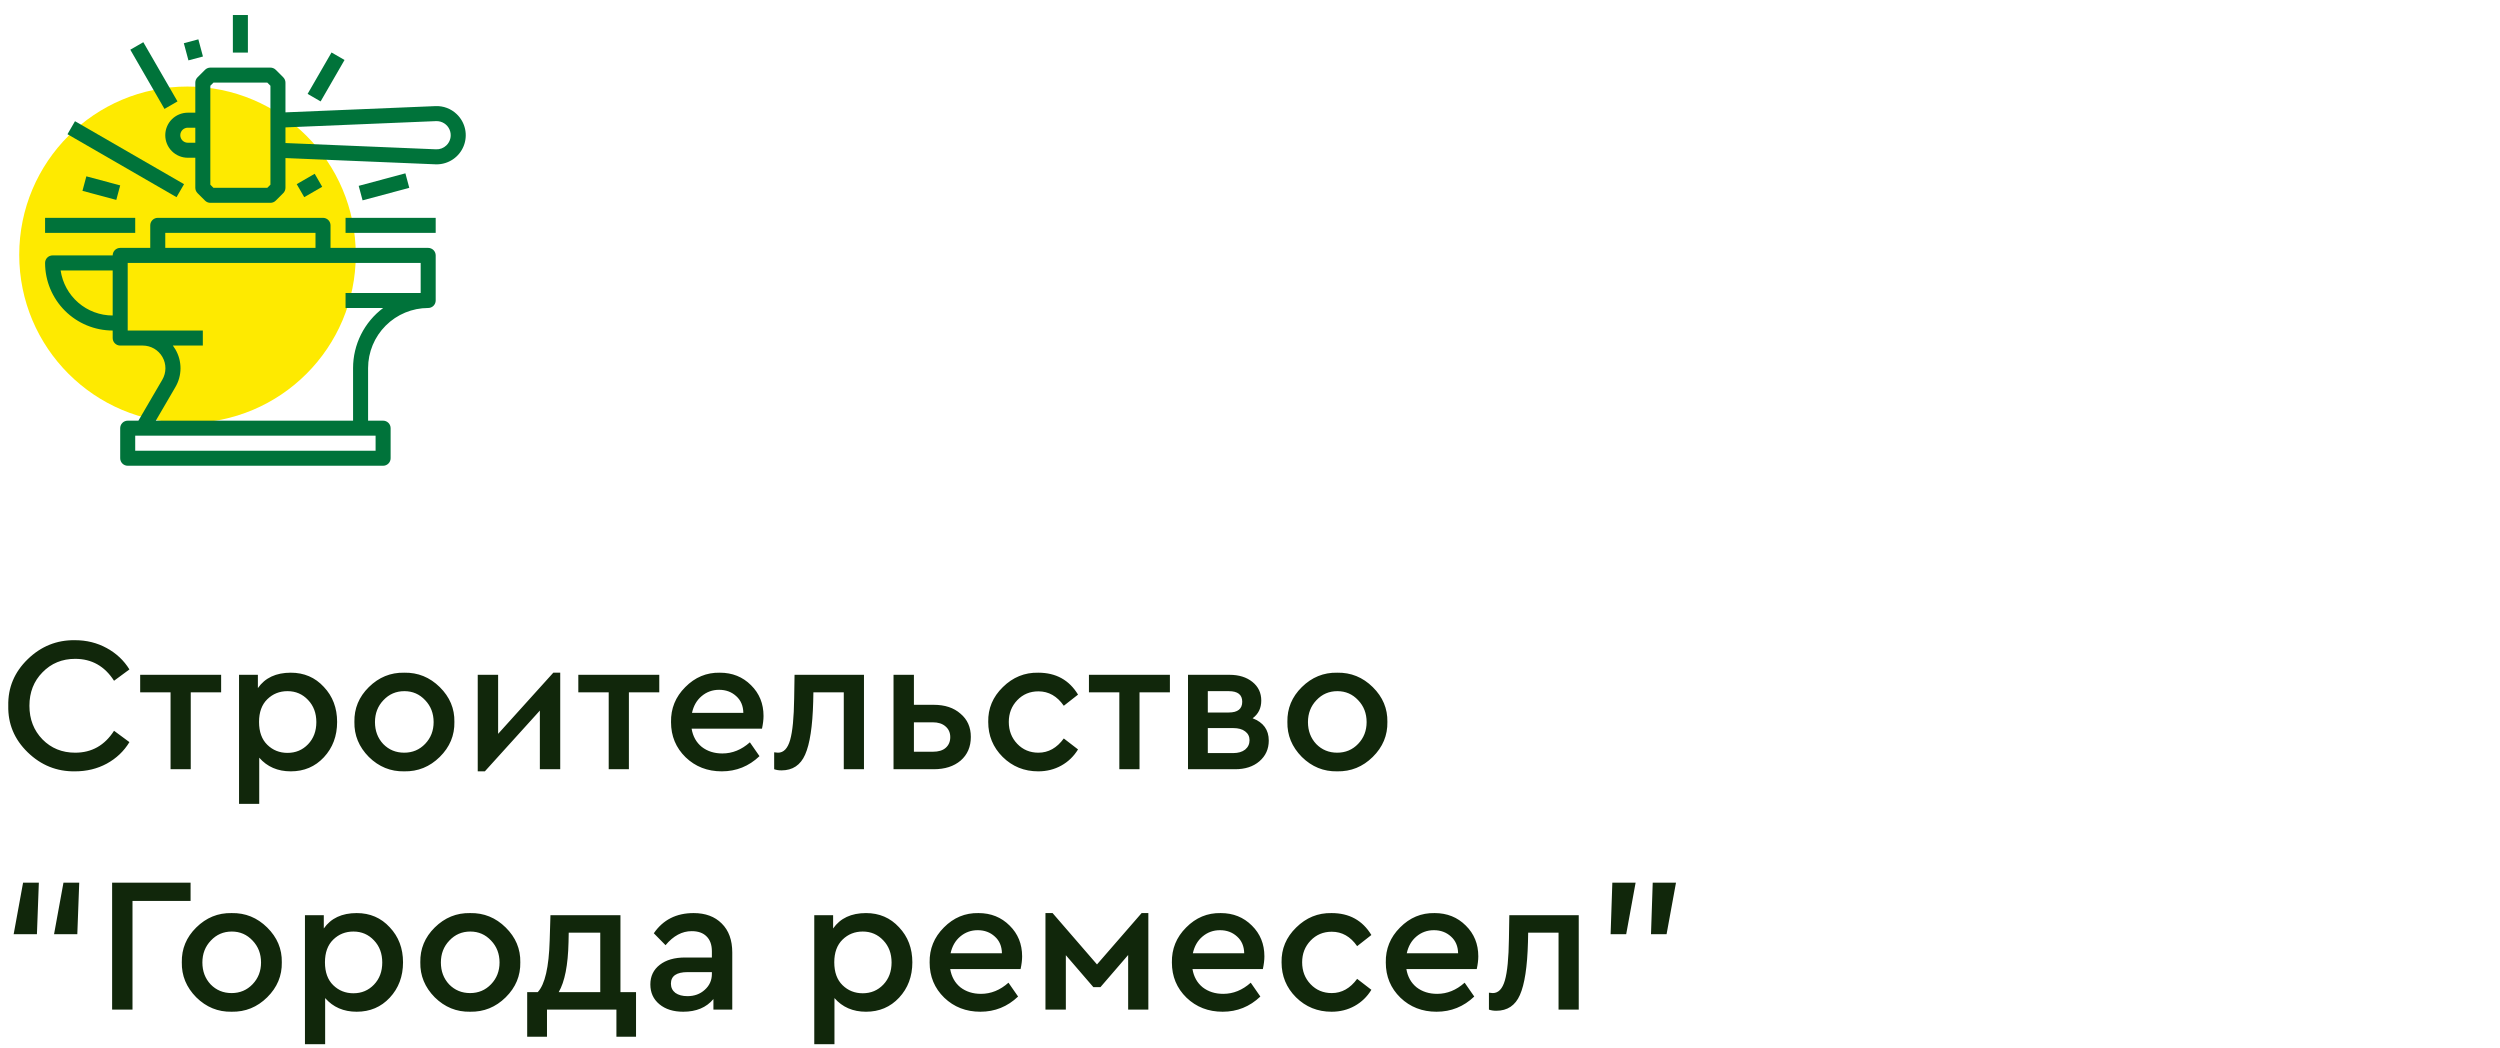 <?xml version="1.0" encoding="UTF-8"?> <svg xmlns="http://www.w3.org/2000/svg" width="260" height="109" viewBox="0 0 260 109" fill="none"> <path d="M0.86 73.4C0.82 71.52 1.493 69.907 2.88 68.56C4.267 67.213 5.907 66.553 7.8 66.58C9 66.58 10.1 66.853 11.1 67.4C12.1 67.947 12.887 68.687 13.46 69.62L11.86 70.8C10.887 69.28 9.54 68.52 7.82 68.52C6.46 68.52 5.327 68.987 4.42 69.92C3.513 70.84 3.06 72 3.06 73.4C3.06 74.8 3.513 75.967 4.42 76.9C5.327 77.82 6.46 78.28 7.82 78.28C9.54 78.28 10.887 77.52 11.86 76L13.46 77.18C12.887 78.127 12.1 78.873 11.1 79.42C10.113 79.953 9.013 80.22 7.8 80.22C5.907 80.247 4.267 79.587 2.88 78.24C1.493 76.893 0.82 75.28 0.86 73.4ZM17.738 80V72H14.578V70.18H22.998V72H19.838V80H17.738ZM35.06 75.08C35.06 76.547 34.6 77.773 33.68 78.76C32.773 79.733 31.627 80.22 30.24 80.22C28.88 80.22 27.787 79.747 26.96 78.8V83.6H24.86V70.18H26.82V71.56C27.567 70.493 28.706 69.96 30.24 69.96C31.627 69.96 32.773 70.453 33.68 71.44C34.6 72.413 35.06 73.627 35.06 75.08ZM32.04 77.4C32.613 76.8 32.9 76.033 32.9 75.1C32.9 74.167 32.613 73.4 32.04 72.8C31.466 72.187 30.753 71.88 29.9 71.88C29.073 71.88 28.373 72.16 27.8 72.72C27.227 73.28 26.94 74.067 26.94 75.08C26.94 76.107 27.227 76.9 27.8 77.46C28.373 78.02 29.073 78.3 29.9 78.3C30.753 78.3 31.466 78 32.04 77.4ZM36.857 75.08C36.83 73.68 37.33 72.473 38.357 71.46C39.397 70.433 40.624 69.933 42.037 69.96C43.464 69.933 44.697 70.433 45.737 71.46C46.777 72.487 47.284 73.693 47.257 75.08C47.284 76.48 46.777 77.693 45.737 78.72C44.697 79.747 43.464 80.247 42.037 80.22C40.624 80.247 39.397 79.747 38.357 78.72C37.33 77.68 36.83 76.467 36.857 75.08ZM45.097 75.1C45.097 74.193 44.804 73.433 44.217 72.82C43.63 72.193 42.91 71.88 42.057 71.88C41.19 71.88 40.464 72.193 39.877 72.82C39.29 73.433 38.997 74.193 38.997 75.1C38.997 76.007 39.284 76.767 39.857 77.38C40.444 77.98 41.17 78.28 42.037 78.28C42.904 78.28 43.63 77.973 44.217 77.36C44.804 76.747 45.097 75.993 45.097 75.1ZM57.544 69.96H58.264V80H56.145V73.9L50.425 80.22H49.684V70.18H51.804V76.32L57.544 69.96ZM63.305 80V72H60.145V70.18H68.565V72H65.405V80H63.305ZM79.247 75.78H71.927C72.06 76.58 72.413 77.213 72.987 77.68C73.573 78.133 74.287 78.36 75.127 78.36C76.167 78.36 77.12 77.973 77.987 77.2L78.987 78.64C77.88 79.693 76.573 80.22 75.067 80.22C73.573 80.22 72.32 79.733 71.307 78.76C70.293 77.773 69.787 76.553 69.787 75.1C69.76 73.687 70.253 72.473 71.267 71.46C72.28 70.433 73.48 69.933 74.867 69.96C76.16 69.96 77.24 70.393 78.107 71.26C78.973 72.113 79.407 73.18 79.407 74.46C79.407 74.847 79.353 75.287 79.247 75.78ZM71.967 74.14H77.307C77.293 73.407 77.047 72.827 76.567 72.4C76.087 71.96 75.493 71.74 74.787 71.74C74.093 71.74 73.487 71.96 72.967 72.4C72.46 72.827 72.127 73.407 71.967 74.14ZM82.633 70.18H89.853V80H87.753V72H84.593L84.573 72.98C84.506 75.54 84.226 77.373 83.733 78.48C83.253 79.573 82.433 80.12 81.273 80.12C80.993 80.12 80.74 80.08 80.513 80V78.24C80.726 78.267 80.86 78.28 80.913 78.28C81.5 78.28 81.92 77.84 82.173 76.96C82.426 76.08 82.566 74.64 82.593 72.64L82.633 70.18ZM92.927 80V70.18H95.047V73.3H97.107C98.267 73.3 99.193 73.607 99.887 74.22C100.607 74.82 100.967 75.627 100.967 76.64C100.967 77.667 100.613 78.487 99.907 79.1C99.2 79.7 98.267 80 97.107 80H92.927ZM95.047 78.18H97.027C97.6 78.18 98.04 78.047 98.347 77.78C98.667 77.5 98.827 77.127 98.827 76.66C98.827 76.193 98.66 75.82 98.327 75.54C98.007 75.26 97.567 75.12 97.007 75.12H95.047V78.18ZM102.775 75.08C102.748 73.68 103.255 72.473 104.295 71.46C105.335 70.433 106.562 69.933 107.975 69.96C109.815 69.96 111.195 70.72 112.115 72.24L110.635 73.4C109.942 72.4 109.062 71.9 107.995 71.9C107.115 71.9 106.382 72.207 105.795 72.82C105.208 73.433 104.915 74.187 104.915 75.08C104.915 75.987 105.208 76.747 105.795 77.36C106.382 77.973 107.115 78.28 107.995 78.28C109.035 78.28 109.915 77.787 110.635 76.8L112.115 77.94C111.675 78.66 111.095 79.22 110.375 79.62C109.655 80.02 108.855 80.22 107.975 80.22C106.522 80.22 105.288 79.72 104.275 78.72C103.275 77.72 102.775 76.507 102.775 75.08ZM116.41 80V72H113.25V70.18H121.67V72H118.51V80H116.41ZM131.952 77.02C131.952 77.9 131.625 78.62 130.972 79.18C130.332 79.727 129.492 80 128.452 80H123.552V70.18H127.872C128.845 70.18 129.638 70.427 130.252 70.92C130.865 71.413 131.172 72.06 131.172 72.86C131.172 73.647 130.872 74.26 130.272 74.7C131.392 75.127 131.952 75.9 131.952 77.02ZM125.612 71.88V74.1H127.792C128.725 74.1 129.192 73.727 129.192 72.98C129.192 72.247 128.725 71.88 127.792 71.88H125.612ZM129.952 76.98C129.952 76.593 129.798 76.287 129.492 76.06C129.198 75.833 128.785 75.72 128.252 75.72H125.612V78.32H128.252C128.772 78.32 129.185 78.2 129.492 77.96C129.798 77.707 129.952 77.38 129.952 76.98ZM133.888 75.08C133.862 73.68 134.362 72.473 135.388 71.46C136.428 70.433 137.655 69.933 139.068 69.96C140.495 69.933 141.728 70.433 142.768 71.46C143.808 72.487 144.315 73.693 144.288 75.08C144.315 76.48 143.808 77.693 142.768 78.72C141.728 79.747 140.495 80.247 139.068 80.22C137.655 80.247 136.428 79.747 135.388 78.72C134.362 77.68 133.862 76.467 133.888 75.08ZM142.128 75.1C142.128 74.193 141.835 73.433 141.248 72.82C140.662 72.193 139.942 71.88 139.088 71.88C138.222 71.88 137.495 72.193 136.908 72.82C136.322 73.433 136.028 74.193 136.028 75.1C136.028 76.007 136.315 76.767 136.888 77.38C137.475 77.98 138.202 78.28 139.068 78.28C139.935 78.28 140.662 77.973 141.248 77.36C141.835 76.747 142.128 75.993 142.128 75.1ZM1.42 97.16L2.4 91.8H4.04L3.84 97.16H1.42ZM5.62 97.16L6.6 91.8H8.24L8.04 97.16H5.62ZM11.66 105V91.8H19.82V93.7H13.78V105H11.66ZM18.908 100.08C18.881 98.68 19.381 97.473 20.408 96.46C21.448 95.433 22.674 94.933 24.088 94.96C25.515 94.933 26.748 95.433 27.788 96.46C28.828 97.487 29.334 98.693 29.308 100.08C29.334 101.48 28.828 102.693 27.788 103.72C26.748 104.747 25.515 105.247 24.088 105.22C22.674 105.247 21.448 104.747 20.408 103.72C19.381 102.68 18.881 101.467 18.908 100.08ZM27.148 100.1C27.148 99.193 26.855 98.433 26.268 97.82C25.681 97.193 24.961 96.88 24.108 96.88C23.241 96.88 22.515 97.193 21.928 97.82C21.341 98.433 21.048 99.193 21.048 100.1C21.048 101.007 21.334 101.767 21.908 102.38C22.494 102.98 23.221 103.28 24.088 103.28C24.954 103.28 25.681 102.973 26.268 102.36C26.855 101.747 27.148 100.993 27.148 100.1ZM41.915 100.08C41.915 101.547 41.455 102.773 40.535 103.76C39.629 104.733 38.482 105.22 37.095 105.22C35.735 105.22 34.642 104.747 33.815 103.8V108.6H31.715V95.18H33.675V96.56C34.422 95.493 35.562 94.96 37.095 94.96C38.482 94.96 39.629 95.453 40.535 96.44C41.455 97.413 41.915 98.627 41.915 100.08ZM38.895 102.4C39.469 101.8 39.755 101.033 39.755 100.1C39.755 99.167 39.469 98.4 38.895 97.8C38.322 97.187 37.609 96.88 36.755 96.88C35.929 96.88 35.229 97.16 34.655 97.72C34.082 98.28 33.795 99.067 33.795 100.08C33.795 101.107 34.082 101.9 34.655 102.46C35.229 103.02 35.929 103.3 36.755 103.3C37.609 103.3 38.322 103 38.895 102.4ZM43.712 100.08C43.686 98.68 44.186 97.473 45.212 96.46C46.252 95.433 47.479 94.933 48.892 94.96C50.319 94.933 51.553 95.433 52.593 96.46C53.633 97.487 54.139 98.693 54.112 100.08C54.139 101.48 53.633 102.693 52.593 103.72C51.553 104.747 50.319 105.247 48.892 105.22C47.479 105.247 46.252 104.747 45.212 103.72C44.186 102.68 43.686 101.467 43.712 100.08ZM51.953 100.1C51.953 99.193 51.659 98.433 51.072 97.82C50.486 97.193 49.766 96.88 48.913 96.88C48.046 96.88 47.319 97.193 46.733 97.82C46.146 98.433 45.852 99.193 45.852 100.1C45.852 101.007 46.139 101.767 46.712 102.38C47.299 102.98 48.026 103.28 48.892 103.28C49.759 103.28 50.486 102.973 51.072 102.36C51.659 101.747 51.953 100.993 51.953 100.1ZM64.527 103.18H66.147V107.82H64.107V105H56.887V107.82H54.827V103.18H55.927C56.674 102.38 57.087 100.587 57.167 97.8L57.247 95.18H64.527V103.18ZM58.107 103.18H62.427V97H59.147L59.127 98C59.074 100.373 58.734 102.1 58.107 103.18ZM76.156 99.06V105H74.196V103.9C73.463 104.78 72.416 105.22 71.056 105.22C70.029 105.22 69.203 104.96 68.576 104.44C67.949 103.92 67.636 103.233 67.636 102.38C67.636 101.527 67.963 100.847 68.616 100.34C69.269 99.833 70.149 99.58 71.256 99.58H74.036V98.94C74.036 98.26 73.849 97.74 73.476 97.38C73.116 97.02 72.603 96.84 71.936 96.84C70.936 96.84 70.029 97.327 69.216 98.3L67.996 97.06C68.956 95.66 70.336 94.96 72.136 94.96C73.363 94.96 74.336 95.32 75.056 96.04C75.789 96.76 76.156 97.767 76.156 99.06ZM74.036 101.28V101.1H71.516C70.356 101.1 69.776 101.5 69.776 102.3C69.776 102.7 69.929 103.02 70.236 103.26C70.556 103.487 70.976 103.6 71.496 103.6C72.216 103.6 72.816 103.38 73.296 102.94C73.789 102.5 74.036 101.947 74.036 101.28ZM94.884 100.08C94.884 101.547 94.424 102.773 93.504 103.76C92.597 104.733 91.451 105.22 90.064 105.22C88.704 105.22 87.611 104.747 86.784 103.8V108.6H84.684V95.18H86.644V96.56C87.391 95.493 88.531 94.96 90.064 94.96C91.451 94.96 92.597 95.453 93.504 96.44C94.424 97.413 94.884 98.627 94.884 100.08ZM91.864 102.4C92.437 101.8 92.724 101.033 92.724 100.1C92.724 99.167 92.437 98.4 91.864 97.8C91.291 97.187 90.577 96.88 89.724 96.88C88.897 96.88 88.197 97.16 87.624 97.72C87.051 98.28 86.764 99.067 86.764 100.08C86.764 101.107 87.051 101.9 87.624 102.46C88.197 103.02 88.897 103.3 89.724 103.3C90.577 103.3 91.291 103 91.864 102.4ZM106.141 100.78H98.821C98.955 101.58 99.308 102.213 99.881 102.68C100.468 103.133 101.181 103.36 102.021 103.36C103.061 103.36 104.015 102.973 104.881 102.2L105.881 103.64C104.775 104.693 103.468 105.22 101.961 105.22C100.468 105.22 99.215 104.733 98.201 103.76C97.188 102.773 96.681 101.553 96.681 100.1C96.655 98.687 97.148 97.473 98.161 96.46C99.175 95.433 100.375 94.933 101.761 94.96C103.055 94.96 104.135 95.393 105.001 96.26C105.868 97.113 106.301 98.18 106.301 99.46C106.301 99.847 106.248 100.287 106.141 100.78ZM98.861 99.14H104.201C104.188 98.407 103.941 97.827 103.461 97.4C102.981 96.96 102.388 96.74 101.681 96.74C100.988 96.74 100.381 96.96 99.861 97.4C99.355 97.827 99.021 98.407 98.861 99.14ZM108.728 105V94.96H109.468L114.088 100.3L118.728 94.96H119.428V105H117.328V99.32L114.448 102.66H113.708L110.848 99.34V105H108.728ZM131.337 100.78H124.017C124.15 101.58 124.503 102.213 125.077 102.68C125.663 103.133 126.377 103.36 127.217 103.36C128.257 103.36 129.21 102.973 130.077 102.2L131.077 103.64C129.97 104.693 128.663 105.22 127.157 105.22C125.663 105.22 124.41 104.733 123.397 103.76C122.383 102.773 121.877 101.553 121.877 100.1C121.85 98.687 122.343 97.473 123.357 96.46C124.37 95.433 125.57 94.933 126.957 94.96C128.25 94.96 129.33 95.393 130.197 96.26C131.063 97.113 131.497 98.18 131.497 99.46C131.497 99.847 131.443 100.287 131.337 100.78ZM124.057 99.14H129.397C129.383 98.407 129.137 97.827 128.657 97.4C128.177 96.96 127.583 96.74 126.877 96.74C126.183 96.74 125.577 96.96 125.057 97.4C124.55 97.827 124.217 98.407 124.057 99.14ZM133.283 100.08C133.256 98.68 133.763 97.473 134.803 96.46C135.843 95.433 137.069 94.933 138.483 94.96C140.323 94.96 141.703 95.72 142.623 97.24L141.143 98.4C140.449 97.4 139.569 96.9 138.503 96.9C137.623 96.9 136.889 97.207 136.303 97.82C135.716 98.433 135.423 99.187 135.423 100.08C135.423 100.987 135.716 101.747 136.303 102.36C136.889 102.973 137.623 103.28 138.503 103.28C139.543 103.28 140.423 102.787 141.143 101.8L142.623 102.94C142.183 103.66 141.603 104.22 140.883 104.62C140.163 105.02 139.363 105.22 138.483 105.22C137.029 105.22 135.796 104.72 134.783 103.72C133.783 102.72 133.283 101.507 133.283 100.08ZM153.583 100.78H146.263C146.396 101.58 146.749 102.213 147.323 102.68C147.909 103.133 148.623 103.36 149.463 103.36C150.503 103.36 151.456 102.973 152.323 102.2L153.323 103.64C152.216 104.693 150.909 105.22 149.403 105.22C147.909 105.22 146.656 104.733 145.643 103.76C144.629 102.773 144.123 101.553 144.123 100.1C144.096 98.687 144.589 97.473 145.603 96.46C146.616 95.433 147.816 94.933 149.203 94.96C150.496 94.96 151.576 95.393 152.443 96.26C153.309 97.113 153.743 98.18 153.743 99.46C153.743 99.847 153.689 100.287 153.583 100.78ZM146.303 99.14H151.643C151.629 98.407 151.383 97.827 150.903 97.4C150.423 96.96 149.829 96.74 149.123 96.74C148.429 96.74 147.823 96.96 147.303 97.4C146.796 97.827 146.463 98.407 146.303 99.14ZM156.969 95.18H164.189V105H162.089V97H158.929L158.909 97.98C158.842 100.54 158.562 102.373 158.069 103.48C157.589 104.573 156.769 105.12 155.609 105.12C155.329 105.12 155.076 105.08 154.849 105V103.24C155.062 103.267 155.196 103.28 155.249 103.28C155.836 103.28 156.256 102.84 156.509 101.96C156.762 101.08 156.902 99.64 156.929 97.64L156.969 95.18ZM167.503 97.16L167.683 91.8H170.103L169.123 97.16H167.503ZM171.703 97.16L171.883 91.8H174.303L173.323 97.16H171.703Z" fill="#11270B"></path> <circle cx="19.5" cy="26.5" r="17.5" fill="#FEEA00"></circle> <path d="M11.719 34.375V35.156C11.719 35.364 11.801 35.562 11.948 35.709C12.094 35.855 12.293 35.938 12.5 35.938H14.844C15.259 35.938 15.667 36.047 16.026 36.255C16.385 36.463 16.683 36.762 16.89 37.122C17.097 37.482 17.205 37.89 17.204 38.305C17.202 38.72 17.091 39.128 16.882 39.486L14.395 43.75H13.281C13.074 43.75 12.875 43.832 12.729 43.979C12.582 44.125 12.5 44.324 12.5 44.531V47.656C12.5 47.864 12.582 48.062 12.729 48.209C12.875 48.355 13.074 48.438 13.281 48.438H39.844C40.051 48.438 40.25 48.355 40.396 48.209C40.543 48.062 40.625 47.864 40.625 47.656V44.531C40.625 44.324 40.543 44.125 40.396 43.979C40.25 43.832 40.051 43.75 39.844 43.75H38.281V38.281C38.283 36.624 38.942 35.036 40.114 33.864C41.286 32.692 42.874 32.033 44.531 32.031C44.738 32.031 44.937 31.949 45.084 31.802C45.23 31.656 45.312 31.457 45.312 31.25V26.562C45.312 26.355 45.23 26.157 45.084 26.01C44.937 25.864 44.738 25.781 44.531 25.781H34.375V23.438C34.375 23.23 34.293 23.032 34.146 22.885C34 22.739 33.801 22.656 33.594 22.656H16.406C16.199 22.656 16 22.739 15.854 22.885C15.707 23.032 15.625 23.23 15.625 23.438V25.781H12.5C12.293 25.781 12.094 25.864 11.948 26.01C11.801 26.157 11.719 26.355 11.719 26.562H5.469C5.262 26.562 5.063 26.645 4.916 26.791C4.77 26.938 4.688 27.137 4.688 27.344C4.69 29.208 5.431 30.995 6.749 32.313C8.067 33.631 9.855 34.373 11.719 34.375ZM39.062 46.875H14.062V45.312H39.062V46.875ZM17.188 24.219H32.812V25.781H17.188V24.219ZM13.281 27.344H43.75V30.469H35.938V32.031H39.851C38.879 32.758 38.09 33.701 37.546 34.786C37.002 35.871 36.719 37.068 36.719 38.281V43.75H16.204L18.232 40.273C18.584 39.679 18.77 39.001 18.773 38.31C18.775 37.62 18.593 36.941 18.245 36.344C18.164 36.203 18.074 36.067 17.977 35.937H21.094V34.375H13.281V27.344ZM11.719 28.125V32.812C10.404 32.811 9.134 32.336 8.14 31.476C7.146 30.615 6.495 29.426 6.306 28.125H11.719Z" fill="#00733A"></path> <path d="M47.505 11.876C47.211 11.592 46.863 11.371 46.48 11.226C46.098 11.082 45.69 11.017 45.282 11.036L29.688 11.685V8.594C29.688 8.491 29.667 8.39 29.628 8.295C29.589 8.2 29.531 8.114 29.459 8.041L28.677 7.26C28.605 7.188 28.519 7.13 28.424 7.091C28.329 7.051 28.228 7.031 28.125 7.031H21.875C21.772 7.031 21.671 7.051 21.576 7.091C21.481 7.13 21.395 7.188 21.323 7.26L20.541 8.041C20.469 8.114 20.411 8.2 20.372 8.295C20.333 8.39 20.312 8.491 20.312 8.594V11.719H19.531C18.91 11.719 18.314 11.966 17.874 12.405C17.434 12.845 17.188 13.441 17.188 14.062C17.188 14.684 17.434 15.28 17.874 15.72C18.314 16.159 18.91 16.406 19.531 16.406H20.312V19.531C20.312 19.634 20.333 19.735 20.372 19.83C20.411 19.925 20.469 20.011 20.541 20.084L21.323 20.865C21.395 20.938 21.481 20.995 21.576 21.034C21.671 21.073 21.772 21.094 21.875 21.094H28.125C28.228 21.094 28.329 21.073 28.424 21.034C28.519 20.995 28.605 20.938 28.677 20.865L29.459 20.084C29.531 20.011 29.589 19.925 29.628 19.83C29.667 19.735 29.688 19.634 29.688 19.531V16.439L45.282 17.089C45.326 17.091 45.369 17.092 45.412 17.092C46.016 17.091 46.606 16.91 47.107 16.571C47.607 16.232 47.995 15.751 48.22 15.191C48.445 14.63 48.497 14.015 48.37 13.424C48.242 12.834 47.941 12.294 47.505 11.876ZM19.531 14.844C19.324 14.844 19.125 14.761 18.979 14.615C18.832 14.468 18.75 14.27 18.75 14.062C18.75 13.855 18.832 13.657 18.979 13.51C19.125 13.364 19.324 13.281 19.531 13.281H20.312V14.844H19.531ZM28.125 19.208L27.802 19.531H22.198L21.875 19.208V8.917L22.198 8.594H27.802L28.125 8.917V19.208ZM46.423 15.121C46.281 15.259 46.112 15.366 45.927 15.436C45.742 15.506 45.545 15.537 45.347 15.528L29.688 14.876V13.249L45.347 12.597C45.645 12.585 45.939 12.663 46.191 12.822C46.443 12.981 46.641 13.213 46.757 13.487C46.874 13.761 46.905 14.064 46.845 14.356C46.786 14.648 46.639 14.915 46.423 15.121Z" fill="#00733A"></path> <path d="M24.219 1.562H25.781V5.469H24.219V1.562Z" fill="#00733A"></path> <path d="M13.551 5.17L14.904 4.389L18.459 10.546L17.106 11.328L13.551 5.17Z" fill="#00733A"></path> <path d="M7.018 13.958L7.799 12.605L19.14 19.153L18.359 20.506L7.018 13.958Z" fill="#00733A"></path> <path d="M4.688 22.656H14.062V24.219H4.688V22.656Z" fill="#00733A"></path> <path d="M35.938 22.656H45.312V24.219H35.938V22.656Z" fill="#00733A"></path> <path d="M30.859 19.152L32.728 18.073L33.509 19.426L31.64 20.505L30.859 19.152Z" fill="#00733A"></path> <path d="M31.991 9.766L34.479 5.457L35.832 6.238L33.344 10.548L31.991 9.766Z" fill="#00733A"></path> <path d="M19.119 4.496L20.628 4.091L21.107 5.876L19.598 6.28L19.119 4.496Z" fill="#00733A"></path> <path d="M8.576 19.848L8.981 18.338L12.5 19.282L12.095 20.791L8.576 19.848Z" fill="#00733A"></path> <path d="M37.304 19.328L42.161 18.026L42.565 19.535L37.708 20.837L37.304 19.328Z" fill="#00733A"></path> </svg> 